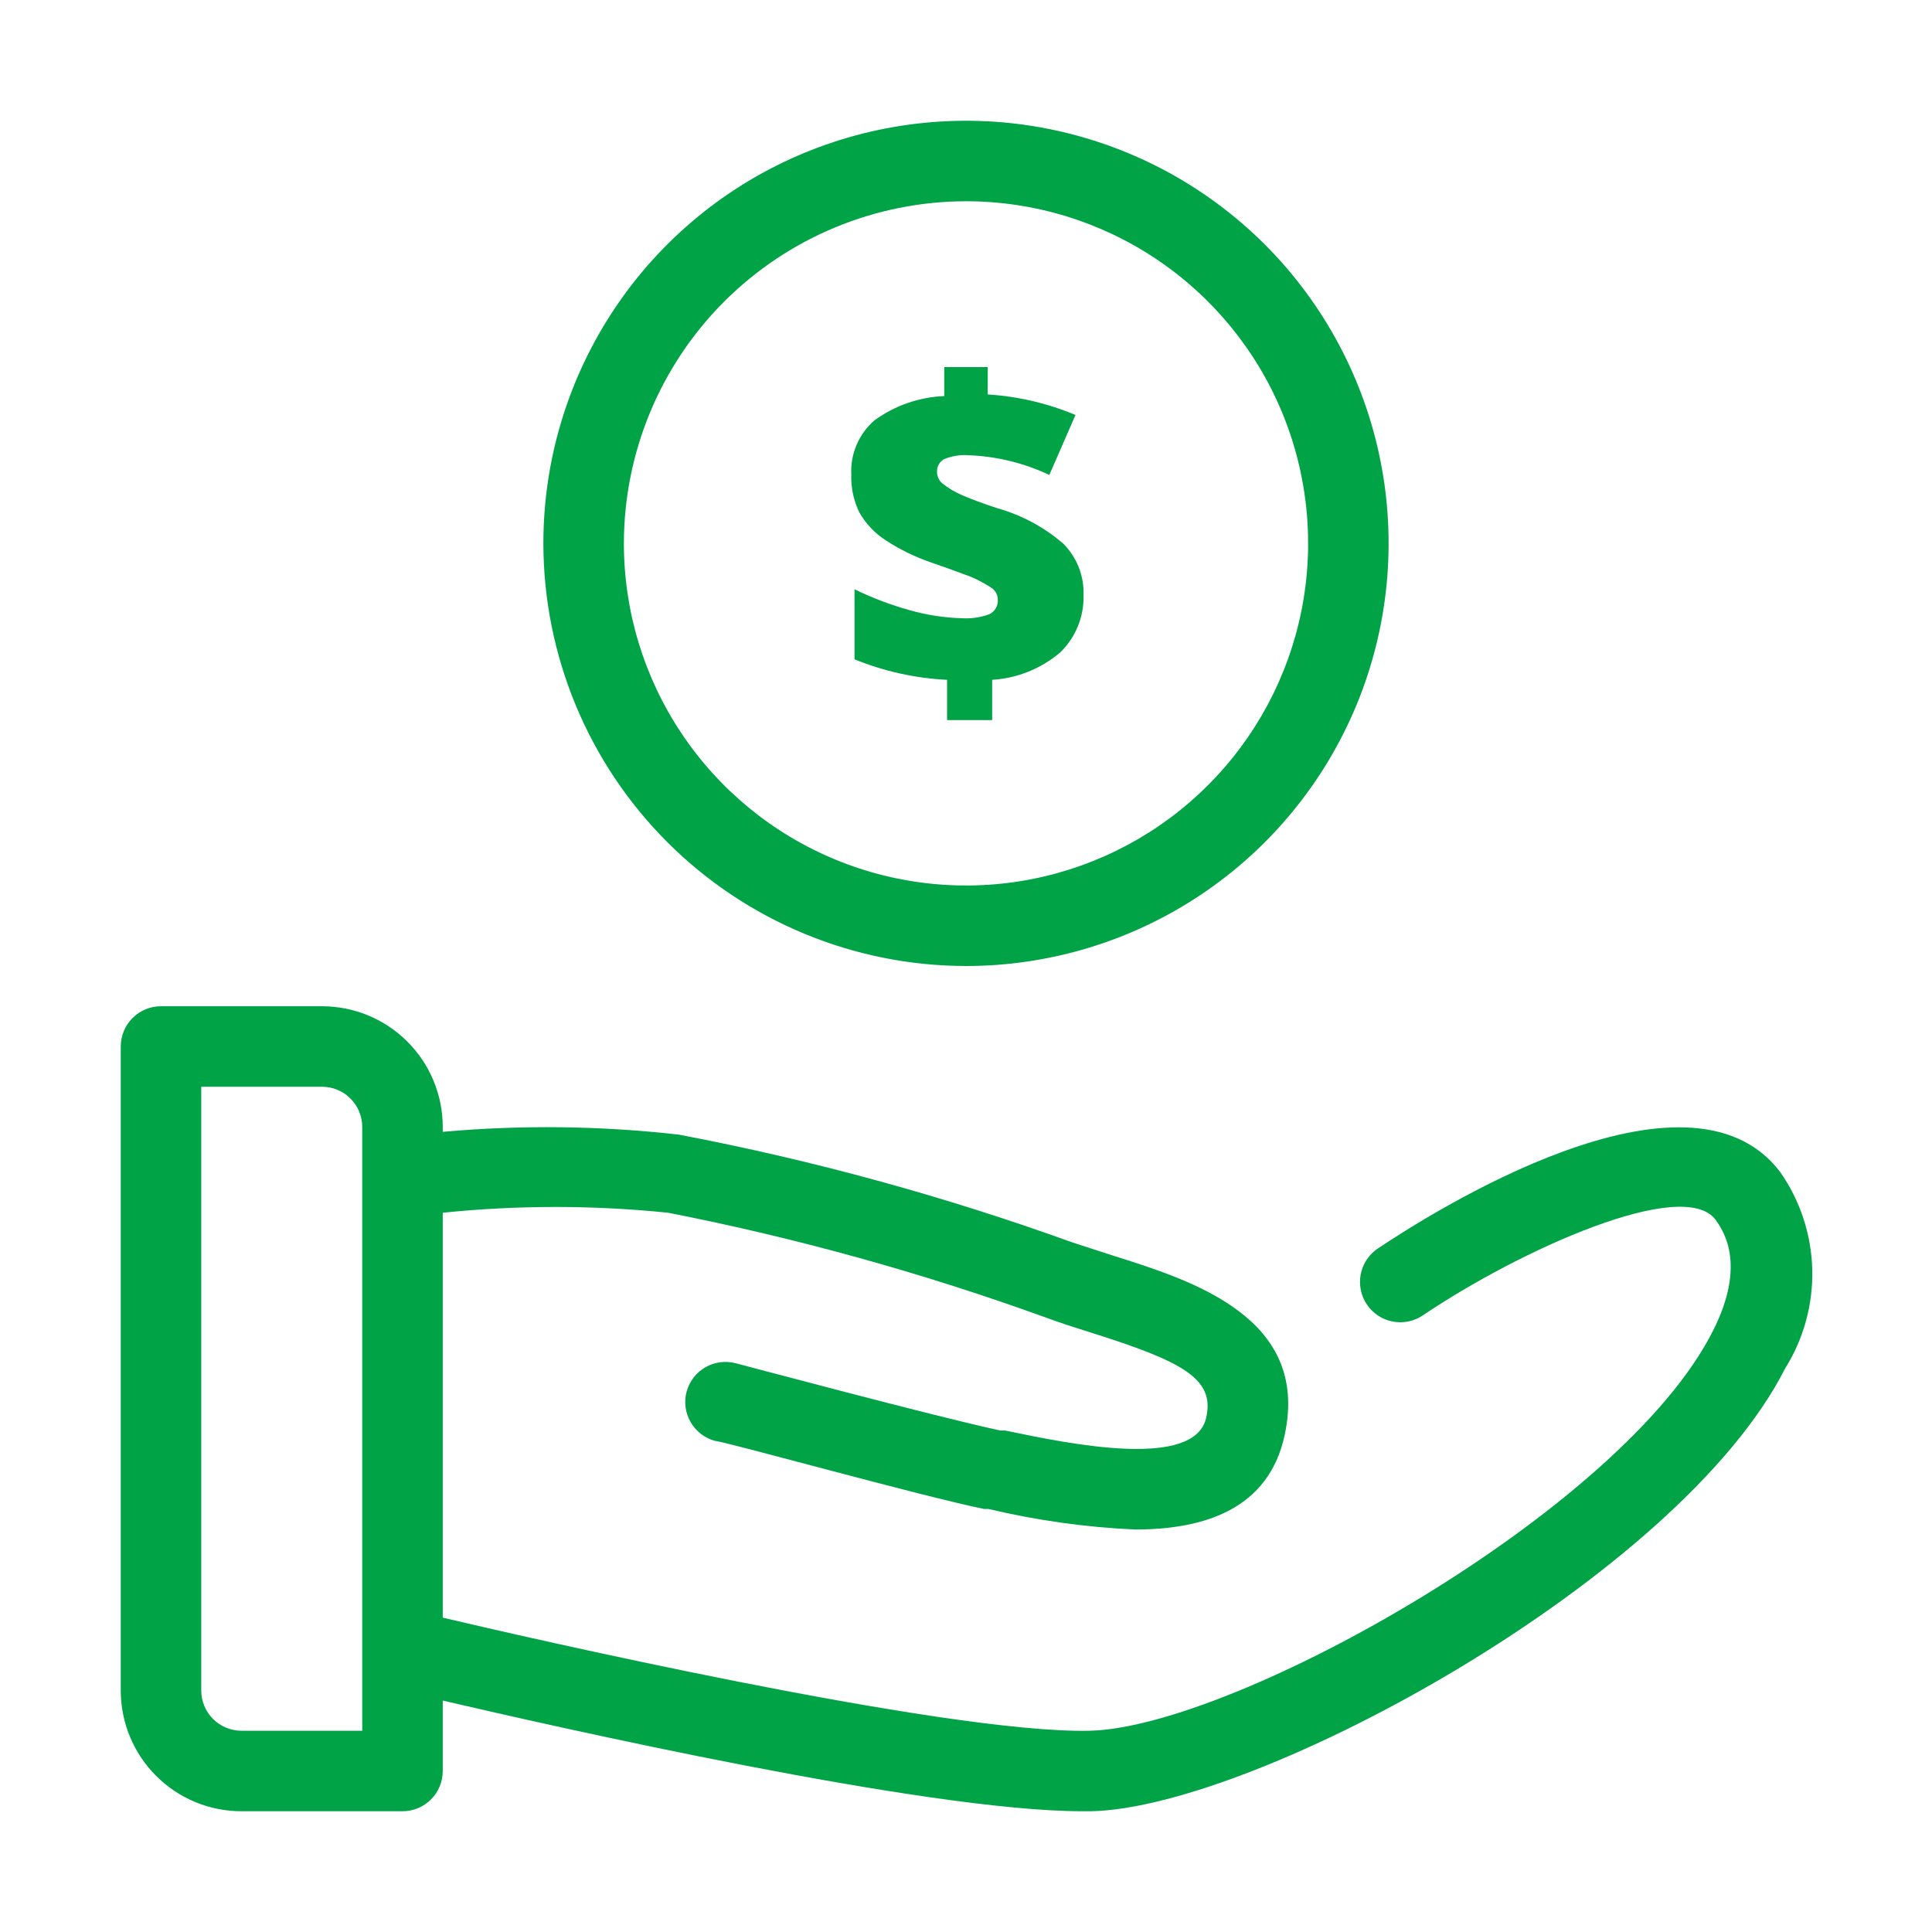 <svg width="48" height="48" viewBox="0 0 48 48" fill="none" xmlns="http://www.w3.org/2000/svg">
<path d="M22 13.42C22.349 13.649 22.726 13.833 23.12 13.97C23.53 14.11 23.85 14.23 24.12 14.33C24.302 14.407 24.476 14.501 24.64 14.61C24.687 14.643 24.725 14.686 24.751 14.736C24.777 14.787 24.791 14.843 24.79 14.9C24.795 14.974 24.778 15.048 24.741 15.112C24.703 15.177 24.647 15.228 24.58 15.26C24.363 15.34 24.131 15.374 23.9 15.36C23.46 15.348 23.023 15.28 22.6 15.16C22.128 15.029 21.67 14.855 21.23 14.64V16.38C21.962 16.679 22.74 16.851 23.53 16.89V17.89H24.65V16.89C25.272 16.852 25.865 16.613 26.34 16.21C26.531 16.025 26.681 15.802 26.781 15.556C26.881 15.31 26.928 15.046 26.92 14.78C26.928 14.545 26.887 14.312 26.801 14.093C26.715 13.875 26.586 13.676 26.42 13.51C25.948 13.101 25.391 12.8 24.79 12.63C24.42 12.51 24.13 12.4 23.92 12.31C23.733 12.232 23.558 12.128 23.4 12C23.36 11.963 23.329 11.918 23.309 11.868C23.288 11.818 23.278 11.764 23.28 11.71C23.279 11.649 23.294 11.59 23.324 11.537C23.354 11.484 23.398 11.44 23.45 11.41C23.646 11.328 23.858 11.294 24.07 11.31C24.763 11.337 25.443 11.504 26.07 11.8L26.72 10.31C26.027 10.019 25.29 9.847 24.54 9.8V9.12H23.46V9.84C22.837 9.866 22.235 10.075 21.73 10.44C21.537 10.606 21.384 10.814 21.284 11.048C21.183 11.282 21.137 11.536 21.15 11.79C21.139 12.115 21.208 12.438 21.35 12.73C21.508 13.009 21.731 13.245 22 13.42Z" fill="#00A346"/>
<path d="M44.23 29.12C41.92 26.07 35.5 30.17 34.23 31.02C34.121 31.093 34.028 31.188 33.955 31.297C33.882 31.407 33.832 31.53 33.807 31.659C33.782 31.788 33.783 31.921 33.809 32.05C33.835 32.179 33.886 32.301 33.96 32.41C34.033 32.519 34.128 32.612 34.237 32.685C34.347 32.758 34.47 32.808 34.599 32.833C34.728 32.858 34.861 32.857 34.99 32.831C35.119 32.805 35.241 32.754 35.35 32.68C37.8 31.03 41.81 29.24 42.62 30.3C42.81 30.57 43.4 31.4 42.56 33.06C40.32 37.53 30.67 42.92 27.07 43C23.47 43.08 12.82 40.62 11 40.19V30.13C12.862 29.939 14.738 29.939 16.6 30.13C19.796 30.757 22.939 31.63 26 32.74C26.35 32.87 26.73 32.99 27.11 33.11C29.4 33.83 30.18 34.26 29.97 35.21C29.7 36.52 26.59 35.88 24.97 35.54H24.85C23.3 35.21 18.33 33.88 18.28 33.87C18.025 33.803 17.755 33.838 17.526 33.969C17.298 34.1 17.13 34.316 17.06 34.57C17.025 34.697 17.016 34.83 17.033 34.961C17.05 35.092 17.093 35.219 17.159 35.333C17.225 35.447 17.313 35.547 17.418 35.628C17.523 35.708 17.642 35.766 17.77 35.8C17.97 35.8 22.84 37.16 24.45 37.49H24.56C25.755 37.774 26.973 37.945 28.2 38C29.93 38 31.53 37.49 31.92 35.64C32.54 32.74 29.63 31.82 27.7 31.21L26.65 30.87C23.466 29.72 20.196 28.824 16.87 28.19C14.921 27.969 12.954 27.945 11 28.12V28C11 27.204 10.684 26.441 10.121 25.879C9.559 25.316 8.796 25 8 25H4C3.735 25 3.48 25.105 3.293 25.293C3.105 25.48 3 25.735 3 26V42C3 42.796 3.316 43.559 3.879 44.121C4.441 44.684 5.204 45 6 45H10C10.265 45 10.52 44.895 10.707 44.707C10.895 44.52 11 44.265 11 44V42.25C13.71 42.88 23 45 26.89 45H27.11C31.24 44.91 41.71 39.21 44.35 34C44.811 33.265 45.046 32.41 45.025 31.542C45.003 30.674 44.727 29.832 44.23 29.12ZM9 43H6C5.735 43 5.48 42.895 5.293 42.707C5.105 42.52 5 42.265 5 42V27H8C8.265 27 8.52 27.105 8.707 27.293C8.895 27.48 9 27.735 9 28V43Z" fill="#00A346"/>
<path d="M24 24C26.077 24 28.107 23.384 29.834 22.23C31.56 21.077 32.906 19.437 33.701 17.518C34.495 15.6 34.703 13.488 34.298 11.452C33.893 9.415 32.893 7.544 31.425 6.075C29.956 4.607 28.085 3.607 26.048 3.202C24.012 2.797 21.9 3.005 19.982 3.799C18.063 4.594 16.423 5.94 15.27 7.667C14.116 9.393 13.5 11.423 13.5 13.5C13.503 16.284 14.61 18.953 16.578 20.922C18.547 22.89 21.216 23.997 24 24ZM24 5C25.681 5 27.325 5.499 28.722 6.433C30.12 7.367 31.21 8.694 31.853 10.247C32.496 11.8 32.665 13.509 32.337 15.158C32.009 16.807 31.199 18.322 30.01 19.51C28.822 20.699 27.307 21.509 25.658 21.837C24.009 22.165 22.3 21.996 20.747 21.353C19.194 20.71 17.866 19.62 16.933 18.222C15.998 16.825 15.5 15.181 15.5 13.5C15.503 11.246 16.399 9.086 17.992 7.493C19.586 5.899 21.747 5.003 24 5Z" fill="#00A346"/>
</svg>
